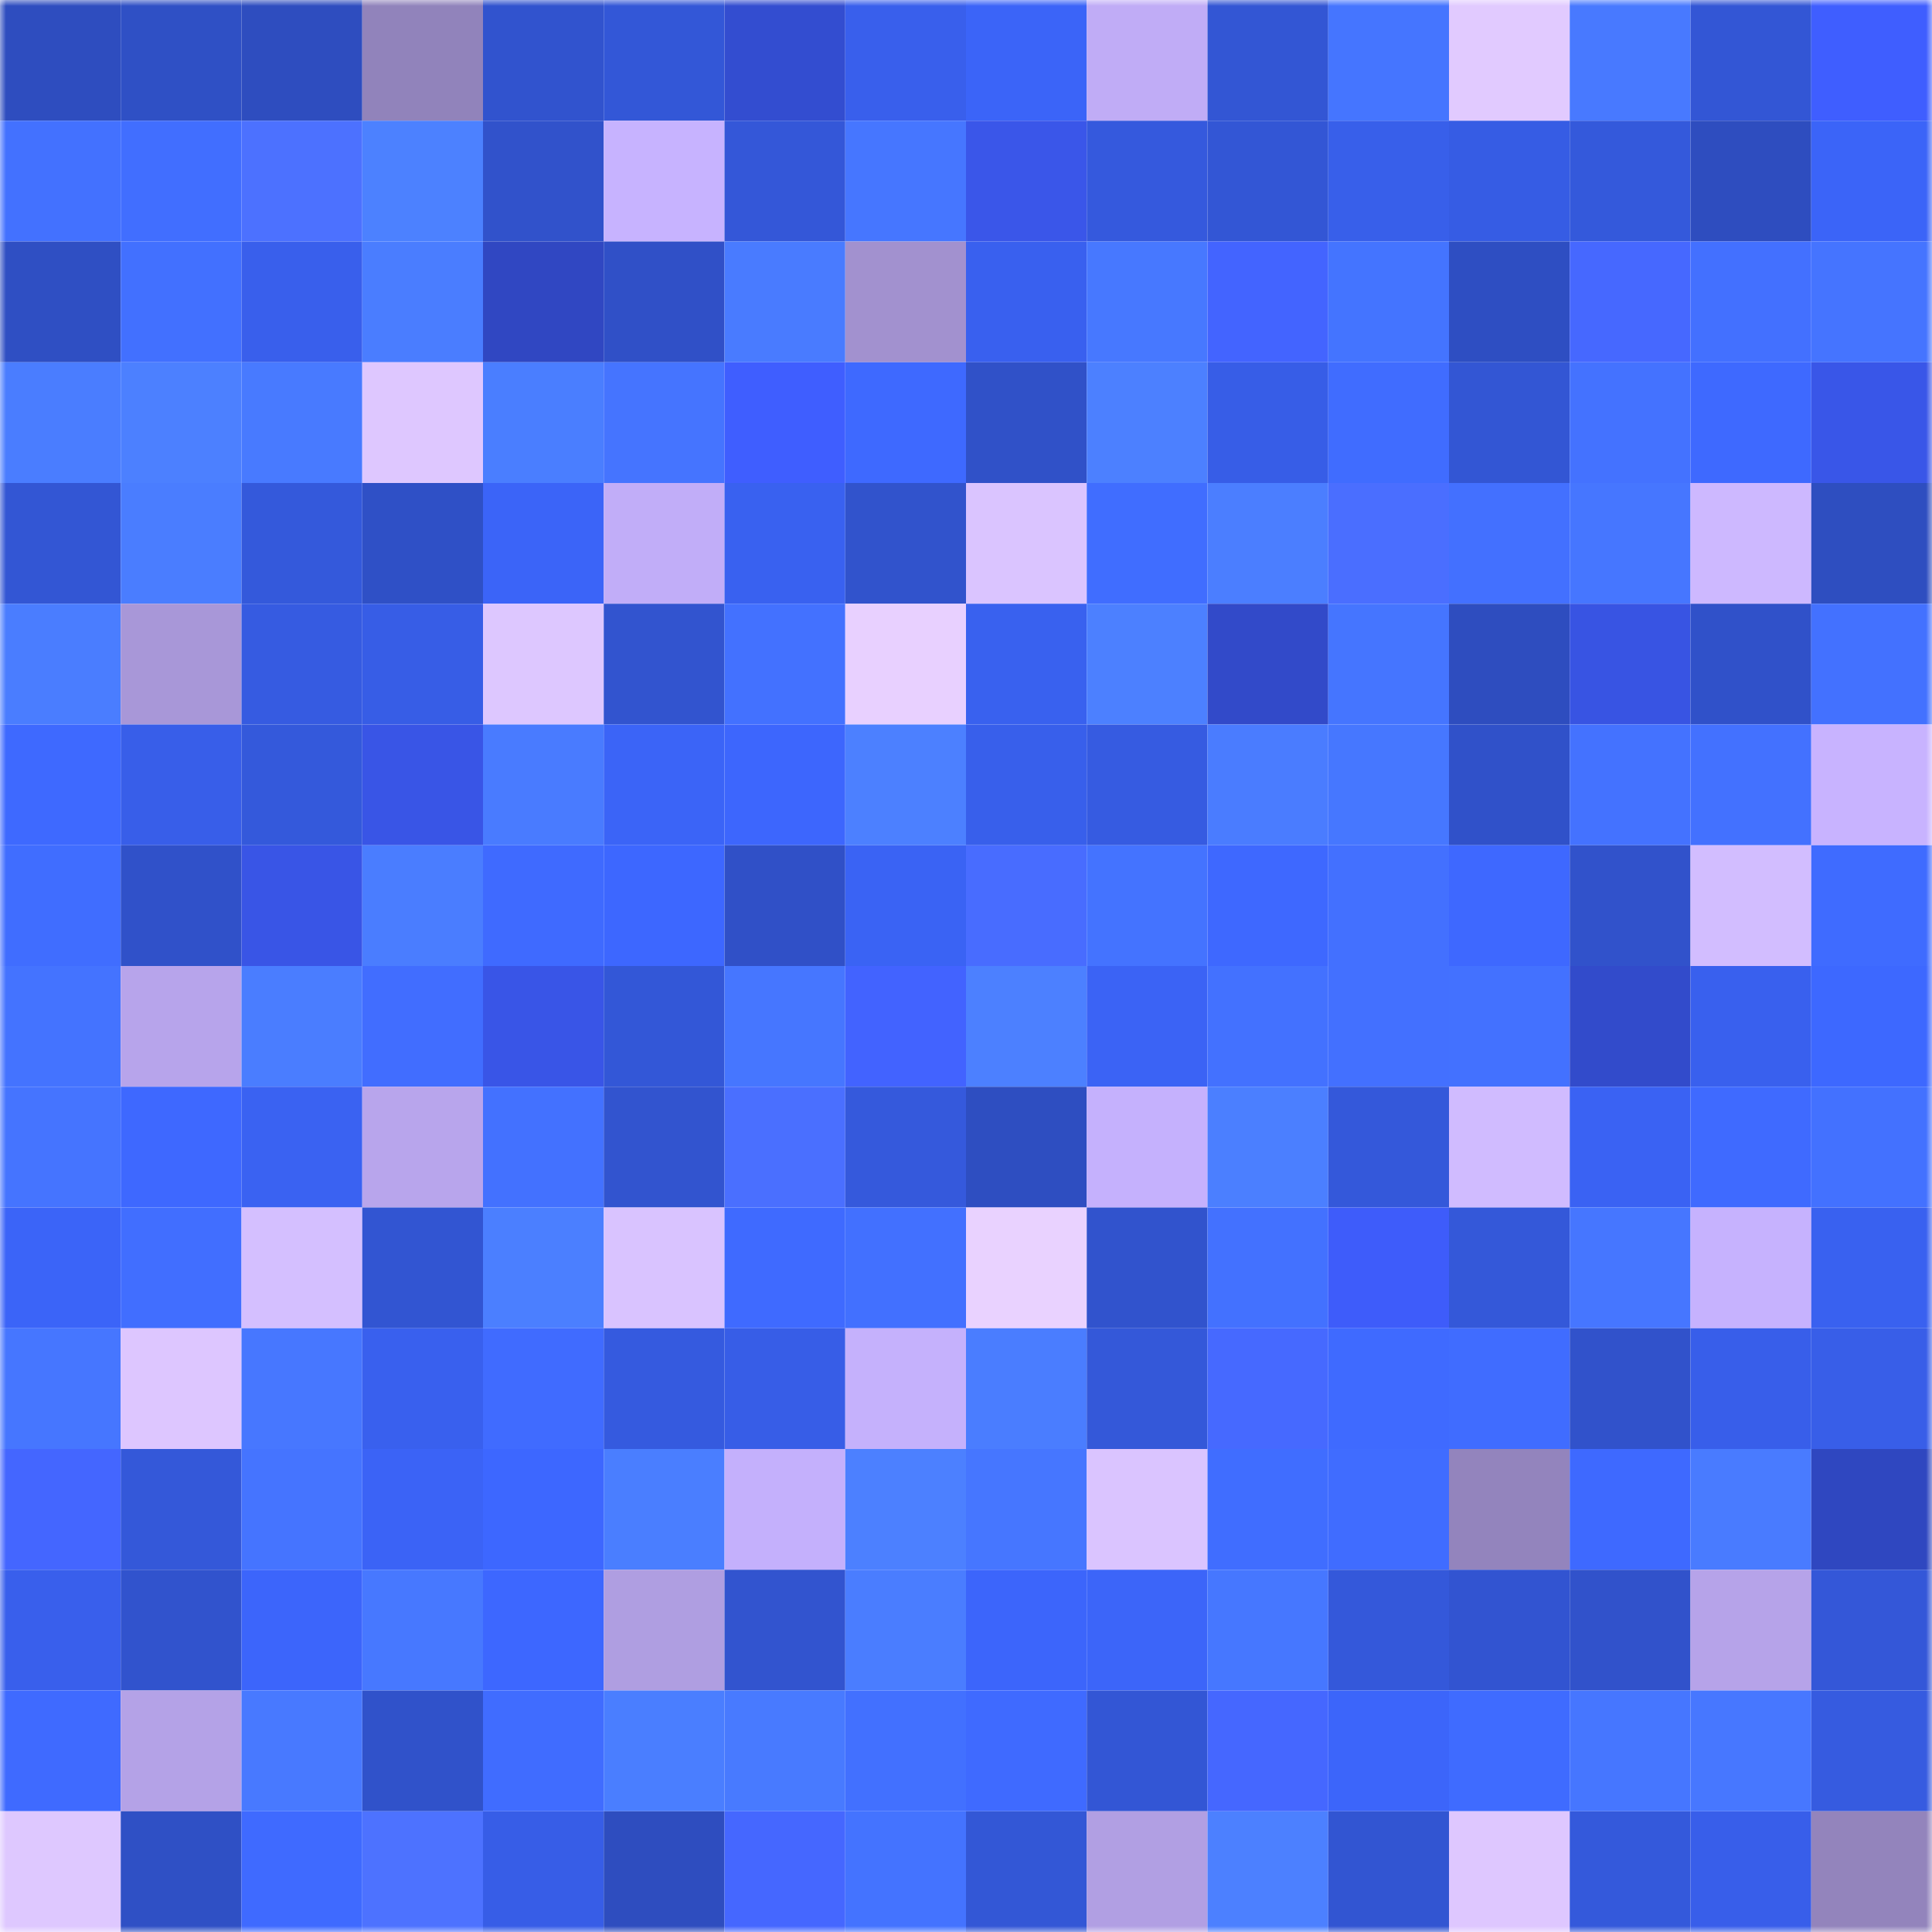 <svg viewBox="0 0 160 160" fill="none" role="img" xmlns="http://www.w3.org/2000/svg" width="240" height="240" name="basenames%2Coleh.base.eth"><mask id="1889217717" mask-type="alpha" maskUnits="userSpaceOnUse" x="0" y="0" width="160" height="160"><rect width="160" height="160" fill="#FFFFFF"></rect></mask><g mask="url(#1889217717)"><rect x="0" y="0" width="10" height="10" fill="#2e4dbf"></rect><rect x="10" y="0" width="10" height="10" fill="#2f50c5"></rect><rect x="20" y="0" width="10" height="10" fill="#2e4dbf"></rect><rect x="30" y="0" width="10" height="10" fill="#9183bb"></rect><rect x="40" y="0" width="10" height="10" fill="#3153ce"></rect><rect x="50" y="0" width="10" height="10" fill="#3357d7"></rect><rect x="60" y="0" width="10" height="10" fill="#334dd0"></rect><rect x="70" y="0" width="10" height="10" fill="#395fec"></rect><rect x="80" y="0" width="10" height="10" fill="#3b64f8"></rect><rect x="90" y="0" width="10" height="10" fill="#c0acf6"></rect><rect x="100" y="0" width="10" height="10" fill="#3356d4"></rect><rect x="110" y="0" width="10" height="10" fill="#4575ff"></rect><rect x="120" y="0" width="10" height="10" fill="#e1caff"></rect><rect x="130" y="0" width="10" height="10" fill="#4879ff"></rect><rect x="140" y="0" width="10" height="10" fill="#3356d5"></rect><rect x="150" y="0" width="10" height="10" fill="#3f5eff"></rect><rect x="0" y="10" width="10" height="10" fill="#4371ff"></rect><rect x="10" y="10" width="10" height="10" fill="#416eff"></rect><rect x="20" y="10" width="10" height="10" fill="#4c71ff"></rect><rect x="30" y="10" width="10" height="10" fill="#4c81ff"></rect><rect x="40" y="10" width="10" height="10" fill="#3152cb"></rect><rect x="50" y="10" width="10" height="10" fill="#c7b3ff"></rect><rect x="60" y="10" width="10" height="10" fill="#3457d8"></rect><rect x="70" y="10" width="10" height="10" fill="#4676ff"></rect><rect x="80" y="10" width="10" height="10" fill="#3a56e9"></rect><rect x="90" y="10" width="10" height="10" fill="#3559dd"></rect><rect x="100" y="10" width="10" height="10" fill="#3356d5"></rect><rect x="110" y="10" width="10" height="10" fill="#385fea"></rect><rect x="120" y="10" width="10" height="10" fill="#365ce4"></rect><rect x="130" y="10" width="10" height="10" fill="#3459db"></rect><rect x="140" y="10" width="10" height="10" fill="#2e4dbf"></rect><rect x="150" y="10" width="10" height="10" fill="#3b64f8"></rect><rect x="0" y="20" width="10" height="10" fill="#2f4fc3"></rect><rect x="10" y="20" width="10" height="10" fill="#4270ff"></rect><rect x="20" y="20" width="10" height="10" fill="#395fec"></rect><rect x="30" y="20" width="10" height="10" fill="#4a7dff"></rect><rect x="40" y="20" width="10" height="10" fill="#3047c2"></rect><rect x="50" y="20" width="10" height="10" fill="#3050c7"></rect><rect x="60" y="20" width="10" height="10" fill="#497bff"></rect><rect x="70" y="20" width="10" height="10" fill="#a291cf"></rect><rect x="80" y="20" width="10" height="10" fill="#3960ef"></rect><rect x="90" y="20" width="10" height="10" fill="#4778ff"></rect><rect x="100" y="20" width="10" height="10" fill="#4364ff"></rect><rect x="110" y="20" width="10" height="10" fill="#4474ff"></rect><rect x="120" y="20" width="10" height="10" fill="#2e4ec2"></rect><rect x="130" y="20" width="10" height="10" fill="#4668ff"></rect><rect x="140" y="20" width="10" height="10" fill="#4370ff"></rect><rect x="150" y="20" width="10" height="10" fill="#4574ff"></rect><rect x="0" y="30" width="10" height="10" fill="#4a7dff"></rect><rect x="10" y="30" width="10" height="10" fill="#4c80ff"></rect><rect x="20" y="30" width="10" height="10" fill="#487aff"></rect><rect x="30" y="30" width="10" height="10" fill="#dec7ff"></rect><rect x="40" y="30" width="10" height="10" fill="#4a7eff"></rect><rect x="50" y="30" width="10" height="10" fill="#4574ff"></rect><rect x="60" y="30" width="10" height="10" fill="#3f5eff"></rect><rect x="70" y="30" width="10" height="10" fill="#3e69ff"></rect><rect x="80" y="30" width="10" height="10" fill="#3051c8"></rect><rect x="90" y="30" width="10" height="10" fill="#4c80ff"></rect><rect x="100" y="30" width="10" height="10" fill="#375de7"></rect><rect x="110" y="30" width="10" height="10" fill="#406cff"></rect><rect x="120" y="30" width="10" height="10" fill="#3356d4"></rect><rect x="130" y="30" width="10" height="10" fill="#4472ff"></rect><rect x="140" y="30" width="10" height="10" fill="#3e69ff"></rect><rect x="150" y="30" width="10" height="10" fill="#3956e8"></rect><rect x="0" y="40" width="10" height="10" fill="#3356d4"></rect><rect x="10" y="40" width="10" height="10" fill="#4a7dff"></rect><rect x="20" y="40" width="10" height="10" fill="#3459db"></rect><rect x="30" y="40" width="10" height="10" fill="#2f50c6"></rect><rect x="40" y="40" width="10" height="10" fill="#3b64f8"></rect><rect x="50" y="40" width="10" height="10" fill="#c1adf8"></rect><rect x="60" y="40" width="10" height="10" fill="#3961f0"></rect><rect x="70" y="40" width="10" height="10" fill="#3153cc"></rect><rect x="80" y="40" width="10" height="10" fill="#dac4ff"></rect><rect x="90" y="40" width="10" height="10" fill="#406dff"></rect><rect x="100" y="40" width="10" height="10" fill="#4b7eff"></rect><rect x="110" y="40" width="10" height="10" fill="#4a6eff"></rect><rect x="120" y="40" width="10" height="10" fill="#4370ff"></rect><rect x="130" y="40" width="10" height="10" fill="#4676ff"></rect><rect x="140" y="40" width="10" height="10" fill="#cdb8ff"></rect><rect x="150" y="40" width="10" height="10" fill="#2e4ec0"></rect><rect x="0" y="50" width="10" height="10" fill="#4a7dff"></rect><rect x="10" y="50" width="10" height="10" fill="#a897d8"></rect><rect x="20" y="50" width="10" height="10" fill="#365be1"></rect><rect x="30" y="50" width="10" height="10" fill="#375de6"></rect><rect x="40" y="50" width="10" height="10" fill="#ddc7ff"></rect><rect x="50" y="50" width="10" height="10" fill="#3254cf"></rect><rect x="60" y="50" width="10" height="10" fill="#4371ff"></rect><rect x="70" y="50" width="10" height="10" fill="#e8d0ff"></rect><rect x="80" y="50" width="10" height="10" fill="#3961ef"></rect><rect x="90" y="50" width="10" height="10" fill="#4c80ff"></rect><rect x="100" y="50" width="10" height="10" fill="#324ac9"></rect><rect x="110" y="50" width="10" height="10" fill="#4575ff"></rect><rect x="120" y="50" width="10" height="10" fill="#2e4dbf"></rect><rect x="130" y="50" width="10" height="10" fill="#3854e3"></rect><rect x="140" y="50" width="10" height="10" fill="#3051c9"></rect><rect x="150" y="50" width="10" height="10" fill="#4371ff"></rect><rect x="0" y="60" width="10" height="10" fill="#3e69ff"></rect><rect x="10" y="60" width="10" height="10" fill="#385ee9"></rect><rect x="20" y="60" width="10" height="10" fill="#3459db"></rect><rect x="30" y="60" width="10" height="10" fill="#3955e6"></rect><rect x="40" y="60" width="10" height="10" fill="#497bff"></rect><rect x="50" y="60" width="10" height="10" fill="#3b64f7"></rect><rect x="60" y="60" width="10" height="10" fill="#3d66fd"></rect><rect x="70" y="60" width="10" height="10" fill="#4c80ff"></rect><rect x="80" y="60" width="10" height="10" fill="#385feb"></rect><rect x="90" y="60" width="10" height="10" fill="#365be1"></rect><rect x="100" y="60" width="10" height="10" fill="#4a7cff"></rect><rect x="110" y="60" width="10" height="10" fill="#4677ff"></rect><rect x="120" y="60" width="10" height="10" fill="#3051c9"></rect><rect x="130" y="60" width="10" height="10" fill="#4472ff"></rect><rect x="140" y="60" width="10" height="10" fill="#4371ff"></rect><rect x="150" y="60" width="10" height="10" fill="#c8b3ff"></rect><rect x="0" y="70" width="10" height="10" fill="#406dff"></rect><rect x="10" y="70" width="10" height="10" fill="#3051c9"></rect><rect x="20" y="70" width="10" height="10" fill="#3955e6"></rect><rect x="30" y="70" width="10" height="10" fill="#4a7dff"></rect><rect x="40" y="70" width="10" height="10" fill="#3f6aff"></rect><rect x="50" y="70" width="10" height="10" fill="#3d67ff"></rect><rect x="60" y="70" width="10" height="10" fill="#3050c7"></rect><rect x="70" y="70" width="10" height="10" fill="#3a63f4"></rect><rect x="80" y="70" width="10" height="10" fill="#486cff"></rect><rect x="90" y="70" width="10" height="10" fill="#4473ff"></rect><rect x="100" y="70" width="10" height="10" fill="#3e68ff"></rect><rect x="110" y="70" width="10" height="10" fill="#4370ff"></rect><rect x="120" y="70" width="10" height="10" fill="#3e68ff"></rect><rect x="130" y="70" width="10" height="10" fill="#3152cb"></rect><rect x="140" y="70" width="10" height="10" fill="#d2bdff"></rect><rect x="150" y="70" width="10" height="10" fill="#3f6bff"></rect><rect x="0" y="80" width="10" height="10" fill="#4473ff"></rect><rect x="10" y="80" width="10" height="10" fill="#b7a4eb"></rect><rect x="20" y="80" width="10" height="10" fill="#4a7dff"></rect><rect x="30" y="80" width="10" height="10" fill="#416dff"></rect><rect x="40" y="80" width="10" height="10" fill="#3955e7"></rect><rect x="50" y="80" width="10" height="10" fill="#3357d7"></rect><rect x="60" y="80" width="10" height="10" fill="#4676ff"></rect><rect x="70" y="80" width="10" height="10" fill="#4263ff"></rect><rect x="80" y="80" width="10" height="10" fill="#4c80ff"></rect><rect x="90" y="80" width="10" height="10" fill="#3b63f5"></rect><rect x="100" y="80" width="10" height="10" fill="#4371ff"></rect><rect x="110" y="80" width="10" height="10" fill="#4370ff"></rect><rect x="120" y="80" width="10" height="10" fill="#4371ff"></rect><rect x="130" y="80" width="10" height="10" fill="#324bcb"></rect><rect x="140" y="80" width="10" height="10" fill="#3960ee"></rect><rect x="150" y="80" width="10" height="10" fill="#3d68ff"></rect><rect x="0" y="90" width="10" height="10" fill="#4574ff"></rect><rect x="10" y="90" width="10" height="10" fill="#3e68ff"></rect><rect x="20" y="90" width="10" height="10" fill="#3a62f2"></rect><rect x="30" y="90" width="10" height="10" fill="#b8a5ec"></rect><rect x="40" y="90" width="10" height="10" fill="#4371ff"></rect><rect x="50" y="90" width="10" height="10" fill="#3254cf"></rect><rect x="60" y="90" width="10" height="10" fill="#4a6fff"></rect><rect x="70" y="90" width="10" height="10" fill="#3559dc"></rect><rect x="80" y="90" width="10" height="10" fill="#2e4ec1"></rect><rect x="90" y="90" width="10" height="10" fill="#c5b1fd"></rect><rect x="100" y="90" width="10" height="10" fill="#4b7fff"></rect><rect x="110" y="90" width="10" height="10" fill="#3458da"></rect><rect x="120" y="90" width="10" height="10" fill="#d0bbff"></rect><rect x="130" y="90" width="10" height="10" fill="#3a62f3"></rect><rect x="140" y="90" width="10" height="10" fill="#3f6aff"></rect><rect x="150" y="90" width="10" height="10" fill="#4371ff"></rect><rect x="0" y="100" width="10" height="10" fill="#3b64f8"></rect><rect x="10" y="100" width="10" height="10" fill="#416eff"></rect><rect x="20" y="100" width="10" height="10" fill="#d4bfff"></rect><rect x="30" y="100" width="10" height="10" fill="#3255d2"></rect><rect x="40" y="100" width="10" height="10" fill="#4b7fff"></rect><rect x="50" y="100" width="10" height="10" fill="#d9c3ff"></rect><rect x="60" y="100" width="10" height="10" fill="#3f6aff"></rect><rect x="70" y="100" width="10" height="10" fill="#4270ff"></rect><rect x="80" y="100" width="10" height="10" fill="#e9d2ff"></rect><rect x="90" y="100" width="10" height="10" fill="#3153cd"></rect><rect x="100" y="100" width="10" height="10" fill="#4371ff"></rect><rect x="110" y="100" width="10" height="10" fill="#3e5cfa"></rect><rect x="120" y="100" width="10" height="10" fill="#3458d9"></rect><rect x="130" y="100" width="10" height="10" fill="#4676ff"></rect><rect x="140" y="100" width="10" height="10" fill="#c6b2fe"></rect><rect x="150" y="100" width="10" height="10" fill="#3961f0"></rect><rect x="0" y="110" width="10" height="10" fill="#4676ff"></rect><rect x="10" y="110" width="10" height="10" fill="#ddc6ff"></rect><rect x="20" y="110" width="10" height="10" fill="#4777ff"></rect><rect x="30" y="110" width="10" height="10" fill="#3960ee"></rect><rect x="40" y="110" width="10" height="10" fill="#406bff"></rect><rect x="50" y="110" width="10" height="10" fill="#355adf"></rect><rect x="60" y="110" width="10" height="10" fill="#375de7"></rect><rect x="70" y="110" width="10" height="10" fill="#c5b1fc"></rect><rect x="80" y="110" width="10" height="10" fill="#4a7dff"></rect><rect x="90" y="110" width="10" height="10" fill="#3458d9"></rect><rect x="100" y="110" width="10" height="10" fill="#4669ff"></rect><rect x="110" y="110" width="10" height="10" fill="#3f6aff"></rect><rect x="120" y="110" width="10" height="10" fill="#406cff"></rect><rect x="130" y="110" width="10" height="10" fill="#3152cb"></rect><rect x="140" y="110" width="10" height="10" fill="#385eea"></rect><rect x="150" y="110" width="10" height="10" fill="#385ee8"></rect><rect x="0" y="120" width="10" height="10" fill="#4466ff"></rect><rect x="10" y="120" width="10" height="10" fill="#3458d9"></rect><rect x="20" y="120" width="10" height="10" fill="#4574ff"></rect><rect x="30" y="120" width="10" height="10" fill="#3b63f6"></rect><rect x="40" y="120" width="10" height="10" fill="#3d67ff"></rect><rect x="50" y="120" width="10" height="10" fill="#4a7eff"></rect><rect x="60" y="120" width="10" height="10" fill="#c4b0fc"></rect><rect x="70" y="120" width="10" height="10" fill="#4c80ff"></rect><rect x="80" y="120" width="10" height="10" fill="#4676ff"></rect><rect x="90" y="120" width="10" height="10" fill="#dac4ff"></rect><rect x="100" y="120" width="10" height="10" fill="#406dff"></rect><rect x="110" y="120" width="10" height="10" fill="#406cff"></rect><rect x="120" y="120" width="10" height="10" fill="#9384bd"></rect><rect x="130" y="120" width="10" height="10" fill="#3e69ff"></rect><rect x="140" y="120" width="10" height="10" fill="#497bff"></rect><rect x="150" y="120" width="10" height="10" fill="#2f47c0"></rect><rect x="0" y="130" width="10" height="10" fill="#395fec"></rect><rect x="10" y="130" width="10" height="10" fill="#3153cd"></rect><rect x="20" y="130" width="10" height="10" fill="#3c65fb"></rect><rect x="30" y="130" width="10" height="10" fill="#4778ff"></rect><rect x="40" y="130" width="10" height="10" fill="#3d67ff"></rect><rect x="50" y="130" width="10" height="10" fill="#af9ee1"></rect><rect x="60" y="130" width="10" height="10" fill="#3254cf"></rect><rect x="70" y="130" width="10" height="10" fill="#4a7dff"></rect><rect x="80" y="130" width="10" height="10" fill="#3c65fb"></rect><rect x="90" y="130" width="10" height="10" fill="#3c65f9"></rect><rect x="100" y="130" width="10" height="10" fill="#4677ff"></rect><rect x="110" y="130" width="10" height="10" fill="#3458da"></rect><rect x="120" y="130" width="10" height="10" fill="#3254d1"></rect><rect x="130" y="130" width="10" height="10" fill="#3152cb"></rect><rect x="140" y="130" width="10" height="10" fill="#b6a3e9"></rect><rect x="150" y="130" width="10" height="10" fill="#3457d8"></rect><rect x="0" y="140" width="10" height="10" fill="#3f6aff"></rect><rect x="10" y="140" width="10" height="10" fill="#b4a2e7"></rect><rect x="20" y="140" width="10" height="10" fill="#4879ff"></rect><rect x="30" y="140" width="10" height="10" fill="#3052ca"></rect><rect x="40" y="140" width="10" height="10" fill="#406cff"></rect><rect x="50" y="140" width="10" height="10" fill="#4a7eff"></rect><rect x="60" y="140" width="10" height="10" fill="#487aff"></rect><rect x="70" y="140" width="10" height="10" fill="#4270ff"></rect><rect x="80" y="140" width="10" height="10" fill="#3f6aff"></rect><rect x="90" y="140" width="10" height="10" fill="#3356d5"></rect><rect x="100" y="140" width="10" height="10" fill="#4567ff"></rect><rect x="110" y="140" width="10" height="10" fill="#3c65fa"></rect><rect x="120" y="140" width="10" height="10" fill="#3f6bff"></rect><rect x="130" y="140" width="10" height="10" fill="#4676ff"></rect><rect x="140" y="140" width="10" height="10" fill="#4777ff"></rect><rect x="150" y="140" width="10" height="10" fill="#365be0"></rect><rect x="0" y="150" width="10" height="10" fill="#dec8ff"></rect><rect x="10" y="150" width="10" height="10" fill="#2f50c5"></rect><rect x="20" y="150" width="10" height="10" fill="#3f6aff"></rect><rect x="30" y="150" width="10" height="10" fill="#4d72ff"></rect><rect x="40" y="150" width="10" height="10" fill="#375de7"></rect><rect x="50" y="150" width="10" height="10" fill="#2e4dbf"></rect><rect x="60" y="150" width="10" height="10" fill="#4567ff"></rect><rect x="70" y="150" width="10" height="10" fill="#4473ff"></rect><rect x="80" y="150" width="10" height="10" fill="#3357d6"></rect><rect x="90" y="150" width="10" height="10" fill="#b19fe3"></rect><rect x="100" y="150" width="10" height="10" fill="#4c80ff"></rect><rect x="110" y="150" width="10" height="10" fill="#3255d2"></rect><rect x="120" y="150" width="10" height="10" fill="#dec7ff"></rect><rect x="130" y="150" width="10" height="10" fill="#3459db"></rect><rect x="140" y="150" width="10" height="10" fill="#385eea"></rect><rect x="150" y="150" width="10" height="10" fill="#9384bc"></rect></g></svg>